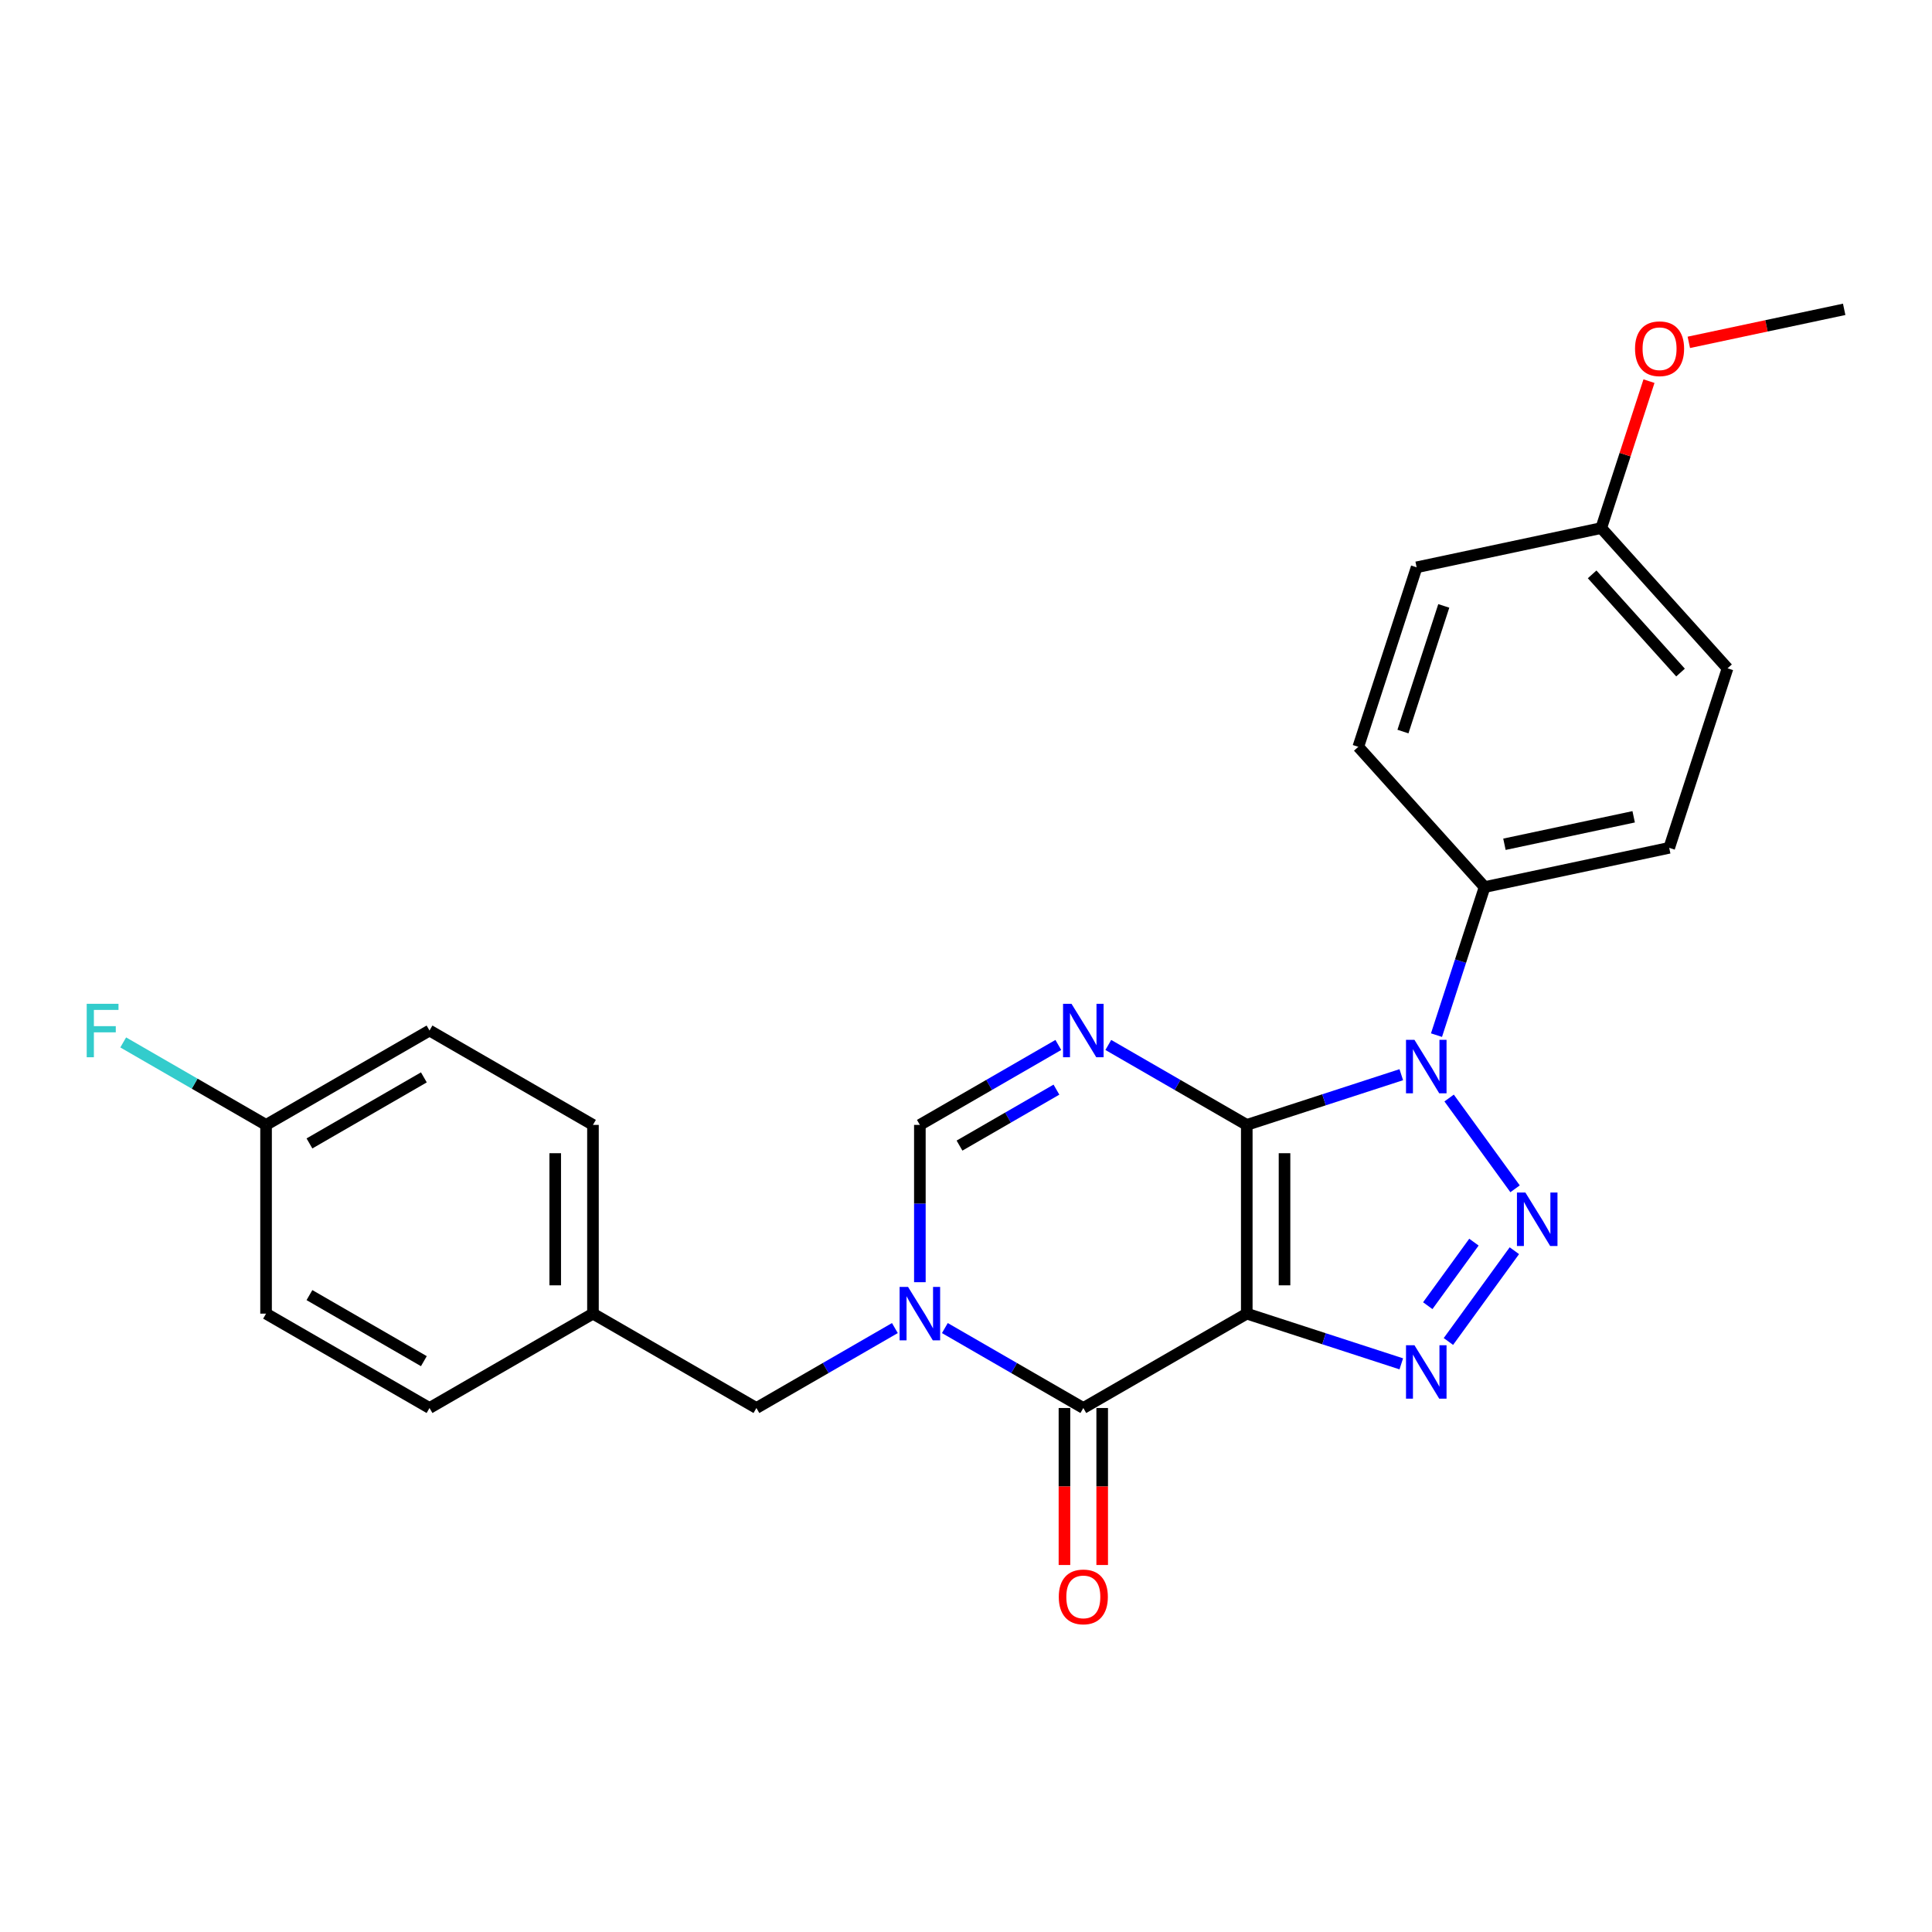 <?xml version='1.0' encoding='iso-8859-1'?>
<svg version='1.1' baseProfile='full'
              xmlns='http://www.w3.org/2000/svg'
                      xmlns:rdkit='http://www.rdkit.org/xml'
                      xmlns:xlink='http://www.w3.org/1999/xlink'
                  xml:space='preserve'
width='1000px' height='1000px' viewBox='0 0 1000 1000'>
<!-- END OF HEADER -->
<rect style='opacity:1.0;fill:#FFFFFF;stroke:none' width='1000' height='1000' x='0' y='0'> </rect>
<path class='bond-0' d='M 645.328,582.246 L 645.328,679.937' style='fill:none;fill-rule:evenodd;stroke:#000000;stroke-width:6px;stroke-linecap:butt;stroke-linejoin:miter;stroke-opacity:1' />
<path class='bond-0' d='M 664.866,596.9 L 664.866,665.284' style='fill:none;fill-rule:evenodd;stroke:#000000;stroke-width:6px;stroke-linecap:butt;stroke-linejoin:miter;stroke-opacity:1' />
<path class='bond-1' d='M 645.328,582.246 L 685.315,569.254' style='fill:none;fill-rule:evenodd;stroke:#000000;stroke-width:6px;stroke-linecap:butt;stroke-linejoin:miter;stroke-opacity:1' />
<path class='bond-1' d='M 685.315,569.254 L 725.303,556.261' style='fill:none;fill-rule:evenodd;stroke:#0000FF;stroke-width:6px;stroke-linecap:butt;stroke-linejoin:miter;stroke-opacity:1' />
<path class='bond-4' d='M 645.328,582.246 L 609.493,561.558' style='fill:none;fill-rule:evenodd;stroke:#000000;stroke-width:6px;stroke-linecap:butt;stroke-linejoin:miter;stroke-opacity:1' />
<path class='bond-4' d='M 609.493,561.558 L 573.659,540.869' style='fill:none;fill-rule:evenodd;stroke:#0000FF;stroke-width:6px;stroke-linecap:butt;stroke-linejoin:miter;stroke-opacity:1' />
<path class='bond-3' d='M 645.328,679.937 L 685.315,692.93' style='fill:none;fill-rule:evenodd;stroke:#000000;stroke-width:6px;stroke-linecap:butt;stroke-linejoin:miter;stroke-opacity:1' />
<path class='bond-3' d='M 685.315,692.93 L 725.303,705.923' style='fill:none;fill-rule:evenodd;stroke:#0000FF;stroke-width:6px;stroke-linecap:butt;stroke-linejoin:miter;stroke-opacity:1' />
<path class='bond-5' d='M 645.328,679.937 L 560.725,728.783' style='fill:none;fill-rule:evenodd;stroke:#000000;stroke-width:6px;stroke-linecap:butt;stroke-linejoin:miter;stroke-opacity:1' />
<path class='bond-2' d='M 750.062,568.334 L 784.199,615.319' style='fill:none;fill-rule:evenodd;stroke:#0000FF;stroke-width:6px;stroke-linecap:butt;stroke-linejoin:miter;stroke-opacity:1' />
<path class='bond-8' d='M 743.525,535.783 L 755.975,497.466' style='fill:none;fill-rule:evenodd;stroke:#0000FF;stroke-width:6px;stroke-linecap:butt;stroke-linejoin:miter;stroke-opacity:1' />
<path class='bond-8' d='M 755.975,497.466 L 768.425,459.149' style='fill:none;fill-rule:evenodd;stroke:#000000;stroke-width:6px;stroke-linecap:butt;stroke-linejoin:miter;stroke-opacity:1' />
<path class='bond-25' d='M 783.833,647.367 L 749.696,694.353' style='fill:none;fill-rule:evenodd;stroke:#0000FF;stroke-width:6px;stroke-linecap:butt;stroke-linejoin:miter;stroke-opacity:1' />
<path class='bond-25' d='M 762.906,642.931 L 739.01,675.821' style='fill:none;fill-rule:evenodd;stroke:#0000FF;stroke-width:6px;stroke-linecap:butt;stroke-linejoin:miter;stroke-opacity:1' />
<path class='bond-7' d='M 547.791,540.869 L 511.956,561.558' style='fill:none;fill-rule:evenodd;stroke:#0000FF;stroke-width:6px;stroke-linecap:butt;stroke-linejoin:miter;stroke-opacity:1' />
<path class='bond-7' d='M 511.956,561.558 L 476.122,582.246' style='fill:none;fill-rule:evenodd;stroke:#000000;stroke-width:6px;stroke-linecap:butt;stroke-linejoin:miter;stroke-opacity:1' />
<path class='bond-7' d='M 546.809,563.996 L 521.725,578.478' style='fill:none;fill-rule:evenodd;stroke:#0000FF;stroke-width:6px;stroke-linecap:butt;stroke-linejoin:miter;stroke-opacity:1' />
<path class='bond-7' d='M 521.725,578.478 L 496.641,592.96' style='fill:none;fill-rule:evenodd;stroke:#000000;stroke-width:6px;stroke-linecap:butt;stroke-linejoin:miter;stroke-opacity:1' />
<path class='bond-10' d='M 550.956,728.783 L 550.956,769.412' style='fill:none;fill-rule:evenodd;stroke:#000000;stroke-width:6px;stroke-linecap:butt;stroke-linejoin:miter;stroke-opacity:1' />
<path class='bond-10' d='M 550.956,769.412 L 550.956,810.042' style='fill:none;fill-rule:evenodd;stroke:#FF0000;stroke-width:6px;stroke-linecap:butt;stroke-linejoin:miter;stroke-opacity:1' />
<path class='bond-10' d='M 570.494,728.783 L 570.494,769.412' style='fill:none;fill-rule:evenodd;stroke:#000000;stroke-width:6px;stroke-linecap:butt;stroke-linejoin:miter;stroke-opacity:1' />
<path class='bond-10' d='M 570.494,769.412 L 570.494,810.042' style='fill:none;fill-rule:evenodd;stroke:#FF0000;stroke-width:6px;stroke-linecap:butt;stroke-linejoin:miter;stroke-opacity:1' />
<path class='bond-26' d='M 560.725,728.783 L 524.891,708.094' style='fill:none;fill-rule:evenodd;stroke:#000000;stroke-width:6px;stroke-linecap:butt;stroke-linejoin:miter;stroke-opacity:1' />
<path class='bond-26' d='M 524.891,708.094 L 489.056,687.405' style='fill:none;fill-rule:evenodd;stroke:#0000FF;stroke-width:6px;stroke-linecap:butt;stroke-linejoin:miter;stroke-opacity:1' />
<path class='bond-6' d='M 476.122,663.662 L 476.122,622.954' style='fill:none;fill-rule:evenodd;stroke:#0000FF;stroke-width:6px;stroke-linecap:butt;stroke-linejoin:miter;stroke-opacity:1' />
<path class='bond-6' d='M 476.122,622.954 L 476.122,582.246' style='fill:none;fill-rule:evenodd;stroke:#000000;stroke-width:6px;stroke-linecap:butt;stroke-linejoin:miter;stroke-opacity:1' />
<path class='bond-9' d='M 463.188,687.405 L 427.354,708.094' style='fill:none;fill-rule:evenodd;stroke:#0000FF;stroke-width:6px;stroke-linecap:butt;stroke-linejoin:miter;stroke-opacity:1' />
<path class='bond-9' d='M 427.354,708.094 L 391.519,728.783' style='fill:none;fill-rule:evenodd;stroke:#000000;stroke-width:6px;stroke-linecap:butt;stroke-linejoin:miter;stroke-opacity:1' />
<path class='bond-11' d='M 768.425,459.149 L 863.981,438.838' style='fill:none;fill-rule:evenodd;stroke:#000000;stroke-width:6px;stroke-linecap:butt;stroke-linejoin:miter;stroke-opacity:1' />
<path class='bond-11' d='M 778.696,436.991 L 845.585,422.773' style='fill:none;fill-rule:evenodd;stroke:#000000;stroke-width:6px;stroke-linecap:butt;stroke-linejoin:miter;stroke-opacity:1' />
<path class='bond-12' d='M 768.425,459.149 L 703.057,386.55' style='fill:none;fill-rule:evenodd;stroke:#000000;stroke-width:6px;stroke-linecap:butt;stroke-linejoin:miter;stroke-opacity:1' />
<path class='bond-13' d='M 391.519,728.783 L 306.917,679.937' style='fill:none;fill-rule:evenodd;stroke:#000000;stroke-width:6px;stroke-linecap:butt;stroke-linejoin:miter;stroke-opacity:1' />
<path class='bond-16' d='M 863.981,438.838 L 894.169,345.928' style='fill:none;fill-rule:evenodd;stroke:#000000;stroke-width:6px;stroke-linecap:butt;stroke-linejoin:miter;stroke-opacity:1' />
<path class='bond-17' d='M 703.057,386.55 L 733.245,293.641' style='fill:none;fill-rule:evenodd;stroke:#000000;stroke-width:6px;stroke-linecap:butt;stroke-linejoin:miter;stroke-opacity:1' />
<path class='bond-17' d='M 726.167,378.652 L 747.299,313.615' style='fill:none;fill-rule:evenodd;stroke:#000000;stroke-width:6px;stroke-linecap:butt;stroke-linejoin:miter;stroke-opacity:1' />
<path class='bond-19' d='M 306.917,679.937 L 222.314,728.783' style='fill:none;fill-rule:evenodd;stroke:#000000;stroke-width:6px;stroke-linecap:butt;stroke-linejoin:miter;stroke-opacity:1' />
<path class='bond-20' d='M 306.917,679.937 L 306.917,582.246' style='fill:none;fill-rule:evenodd;stroke:#000000;stroke-width:6px;stroke-linecap:butt;stroke-linejoin:miter;stroke-opacity:1' />
<path class='bond-20' d='M 287.379,665.284 L 287.379,596.9' style='fill:none;fill-rule:evenodd;stroke:#000000;stroke-width:6px;stroke-linecap:butt;stroke-linejoin:miter;stroke-opacity:1' />
<path class='bond-14' d='M 137.711,582.246 L 222.314,533.401' style='fill:none;fill-rule:evenodd;stroke:#000000;stroke-width:6px;stroke-linecap:butt;stroke-linejoin:miter;stroke-opacity:1' />
<path class='bond-14' d='M 160.171,591.84 L 219.393,557.648' style='fill:none;fill-rule:evenodd;stroke:#000000;stroke-width:6px;stroke-linecap:butt;stroke-linejoin:miter;stroke-opacity:1' />
<path class='bond-18' d='M 137.711,582.246 L 100.744,560.903' style='fill:none;fill-rule:evenodd;stroke:#000000;stroke-width:6px;stroke-linecap:butt;stroke-linejoin:miter;stroke-opacity:1' />
<path class='bond-18' d='M 100.744,560.903 L 63.776,539.56' style='fill:none;fill-rule:evenodd;stroke:#33CCCC;stroke-width:6px;stroke-linecap:butt;stroke-linejoin:miter;stroke-opacity:1' />
<path class='bond-28' d='M 137.711,582.246 L 137.711,679.937' style='fill:none;fill-rule:evenodd;stroke:#000000;stroke-width:6px;stroke-linecap:butt;stroke-linejoin:miter;stroke-opacity:1' />
<path class='bond-15' d='M 828.801,273.33 L 733.245,293.641' style='fill:none;fill-rule:evenodd;stroke:#000000;stroke-width:6px;stroke-linecap:butt;stroke-linejoin:miter;stroke-opacity:1' />
<path class='bond-23' d='M 828.801,273.33 L 841.156,235.306' style='fill:none;fill-rule:evenodd;stroke:#000000;stroke-width:6px;stroke-linecap:butt;stroke-linejoin:miter;stroke-opacity:1' />
<path class='bond-23' d='M 841.156,235.306 L 853.511,197.282' style='fill:none;fill-rule:evenodd;stroke:#FF0000;stroke-width:6px;stroke-linecap:butt;stroke-linejoin:miter;stroke-opacity:1' />
<path class='bond-27' d='M 828.801,273.33 L 894.169,345.928' style='fill:none;fill-rule:evenodd;stroke:#000000;stroke-width:6px;stroke-linecap:butt;stroke-linejoin:miter;stroke-opacity:1' />
<path class='bond-27' d='M 824.087,297.293 L 869.844,348.112' style='fill:none;fill-rule:evenodd;stroke:#000000;stroke-width:6px;stroke-linecap:butt;stroke-linejoin:miter;stroke-opacity:1' />
<path class='bond-21' d='M 222.314,728.783 L 137.711,679.937' style='fill:none;fill-rule:evenodd;stroke:#000000;stroke-width:6px;stroke-linecap:butt;stroke-linejoin:miter;stroke-opacity:1' />
<path class='bond-21' d='M 219.393,704.535 L 160.171,670.343' style='fill:none;fill-rule:evenodd;stroke:#000000;stroke-width:6px;stroke-linecap:butt;stroke-linejoin:miter;stroke-opacity:1' />
<path class='bond-22' d='M 306.917,582.246 L 222.314,533.401' style='fill:none;fill-rule:evenodd;stroke:#000000;stroke-width:6px;stroke-linecap:butt;stroke-linejoin:miter;stroke-opacity:1' />
<path class='bond-24' d='M 874.132,177.202 L 914.338,168.656' style='fill:none;fill-rule:evenodd;stroke:#FF0000;stroke-width:6px;stroke-linecap:butt;stroke-linejoin:miter;stroke-opacity:1' />
<path class='bond-24' d='M 914.338,168.656 L 954.545,160.109' style='fill:none;fill-rule:evenodd;stroke:#000000;stroke-width:6px;stroke-linecap:butt;stroke-linejoin:miter;stroke-opacity:1' />
<path  class='atom-2' d='M 732.122 538.225
L 741.187 552.879
Q 742.086 554.325, 743.532 556.943
Q 744.978 559.561, 745.056 559.717
L 745.056 538.225
L 748.729 538.225
L 748.729 565.891
L 744.939 565.891
L 735.209 549.87
Q 734.075 547.994, 732.864 545.845
Q 731.692 543.696, 731.34 543.032
L 731.34 565.891
L 727.745 565.891
L 727.745 538.225
L 732.122 538.225
' fill='#0000FF'/>
<path  class='atom-3' d='M 789.543 617.259
L 798.608 631.912
Q 799.507 633.358, 800.953 635.976
Q 802.399 638.594, 802.477 638.751
L 802.477 617.259
L 806.15 617.259
L 806.15 644.925
L 802.36 644.925
L 792.63 628.904
Q 791.497 627.028, 790.285 624.879
Q 789.113 622.729, 788.761 622.065
L 788.761 644.925
L 785.166 644.925
L 785.166 617.259
L 789.543 617.259
' fill='#0000FF'/>
<path  class='atom-4' d='M 732.122 696.292
L 741.187 710.946
Q 742.086 712.392, 743.532 715.01
Q 744.978 717.628, 745.056 717.784
L 745.056 696.292
L 748.729 696.292
L 748.729 723.958
L 744.939 723.958
L 735.209 707.937
Q 734.075 706.061, 732.864 703.912
Q 731.692 701.763, 731.34 701.099
L 731.34 723.958
L 727.745 723.958
L 727.745 696.292
L 732.122 696.292
' fill='#0000FF'/>
<path  class='atom-5' d='M 554.609 519.568
L 563.675 534.222
Q 564.574 535.667, 566.02 538.286
Q 567.465 540.904, 567.544 541.06
L 567.544 519.568
L 571.217 519.568
L 571.217 547.234
L 567.426 547.234
L 557.696 531.213
Q 556.563 529.337, 555.352 527.188
Q 554.18 525.039, 553.828 524.374
L 553.828 547.234
L 550.233 547.234
L 550.233 519.568
L 554.609 519.568
' fill='#0000FF'/>
<path  class='atom-7' d='M 470.007 666.104
L 479.072 680.758
Q 479.971 682.204, 481.417 684.822
Q 482.863 687.44, 482.941 687.596
L 482.941 666.104
L 486.614 666.104
L 486.614 693.77
L 482.824 693.77
L 473.094 677.749
Q 471.96 675.873, 470.749 673.724
Q 469.577 671.575, 469.225 670.911
L 469.225 693.77
L 465.63 693.77
L 465.63 666.104
L 470.007 666.104
' fill='#0000FF'/>
<path  class='atom-11' d='M 548.025 826.552
Q 548.025 819.909, 551.307 816.196
Q 554.59 812.484, 560.725 812.484
Q 566.86 812.484, 570.142 816.196
Q 573.425 819.909, 573.425 826.552
Q 573.425 833.273, 570.103 837.102
Q 566.782 840.893, 560.725 840.893
Q 554.629 840.893, 551.307 837.102
Q 548.025 833.312, 548.025 826.552
M 560.725 837.766
Q 564.945 837.766, 567.211 834.953
Q 569.517 832.1, 569.517 826.552
Q 569.517 821.12, 567.211 818.385
Q 564.945 815.61, 560.725 815.61
Q 556.505 815.61, 554.199 818.346
Q 551.933 821.081, 551.933 826.552
Q 551.933 832.139, 554.199 834.953
Q 556.505 837.766, 560.725 837.766
' fill='#FF0000'/>
<path  class='atom-19' d='M 44.883 519.568
L 61.334 519.568
L 61.334 522.733
L 48.595 522.733
L 48.595 531.135
L 59.927 531.135
L 59.927 534.339
L 48.595 534.339
L 48.595 547.234
L 44.883 547.234
L 44.883 519.568
' fill='#33CCCC'/>
<path  class='atom-24' d='M 846.29 180.499
Q 846.29 173.856, 849.572 170.143
Q 852.854 166.431, 858.989 166.431
Q 865.124 166.431, 868.407 170.143
Q 871.689 173.856, 871.689 180.499
Q 871.689 187.22, 868.368 191.049
Q 865.046 194.84, 858.989 194.84
Q 852.894 194.84, 849.572 191.049
Q 846.29 187.259, 846.29 180.499
M 858.989 191.713
Q 863.21 191.713, 865.476 188.9
Q 867.782 186.047, 867.782 180.499
Q 867.782 175.067, 865.476 172.332
Q 863.21 169.557, 858.989 169.557
Q 854.769 169.557, 852.464 172.293
Q 850.197 175.028, 850.197 180.499
Q 850.197 186.086, 852.464 188.9
Q 854.769 191.713, 858.989 191.713
' fill='#FF0000'/>
</svg>
